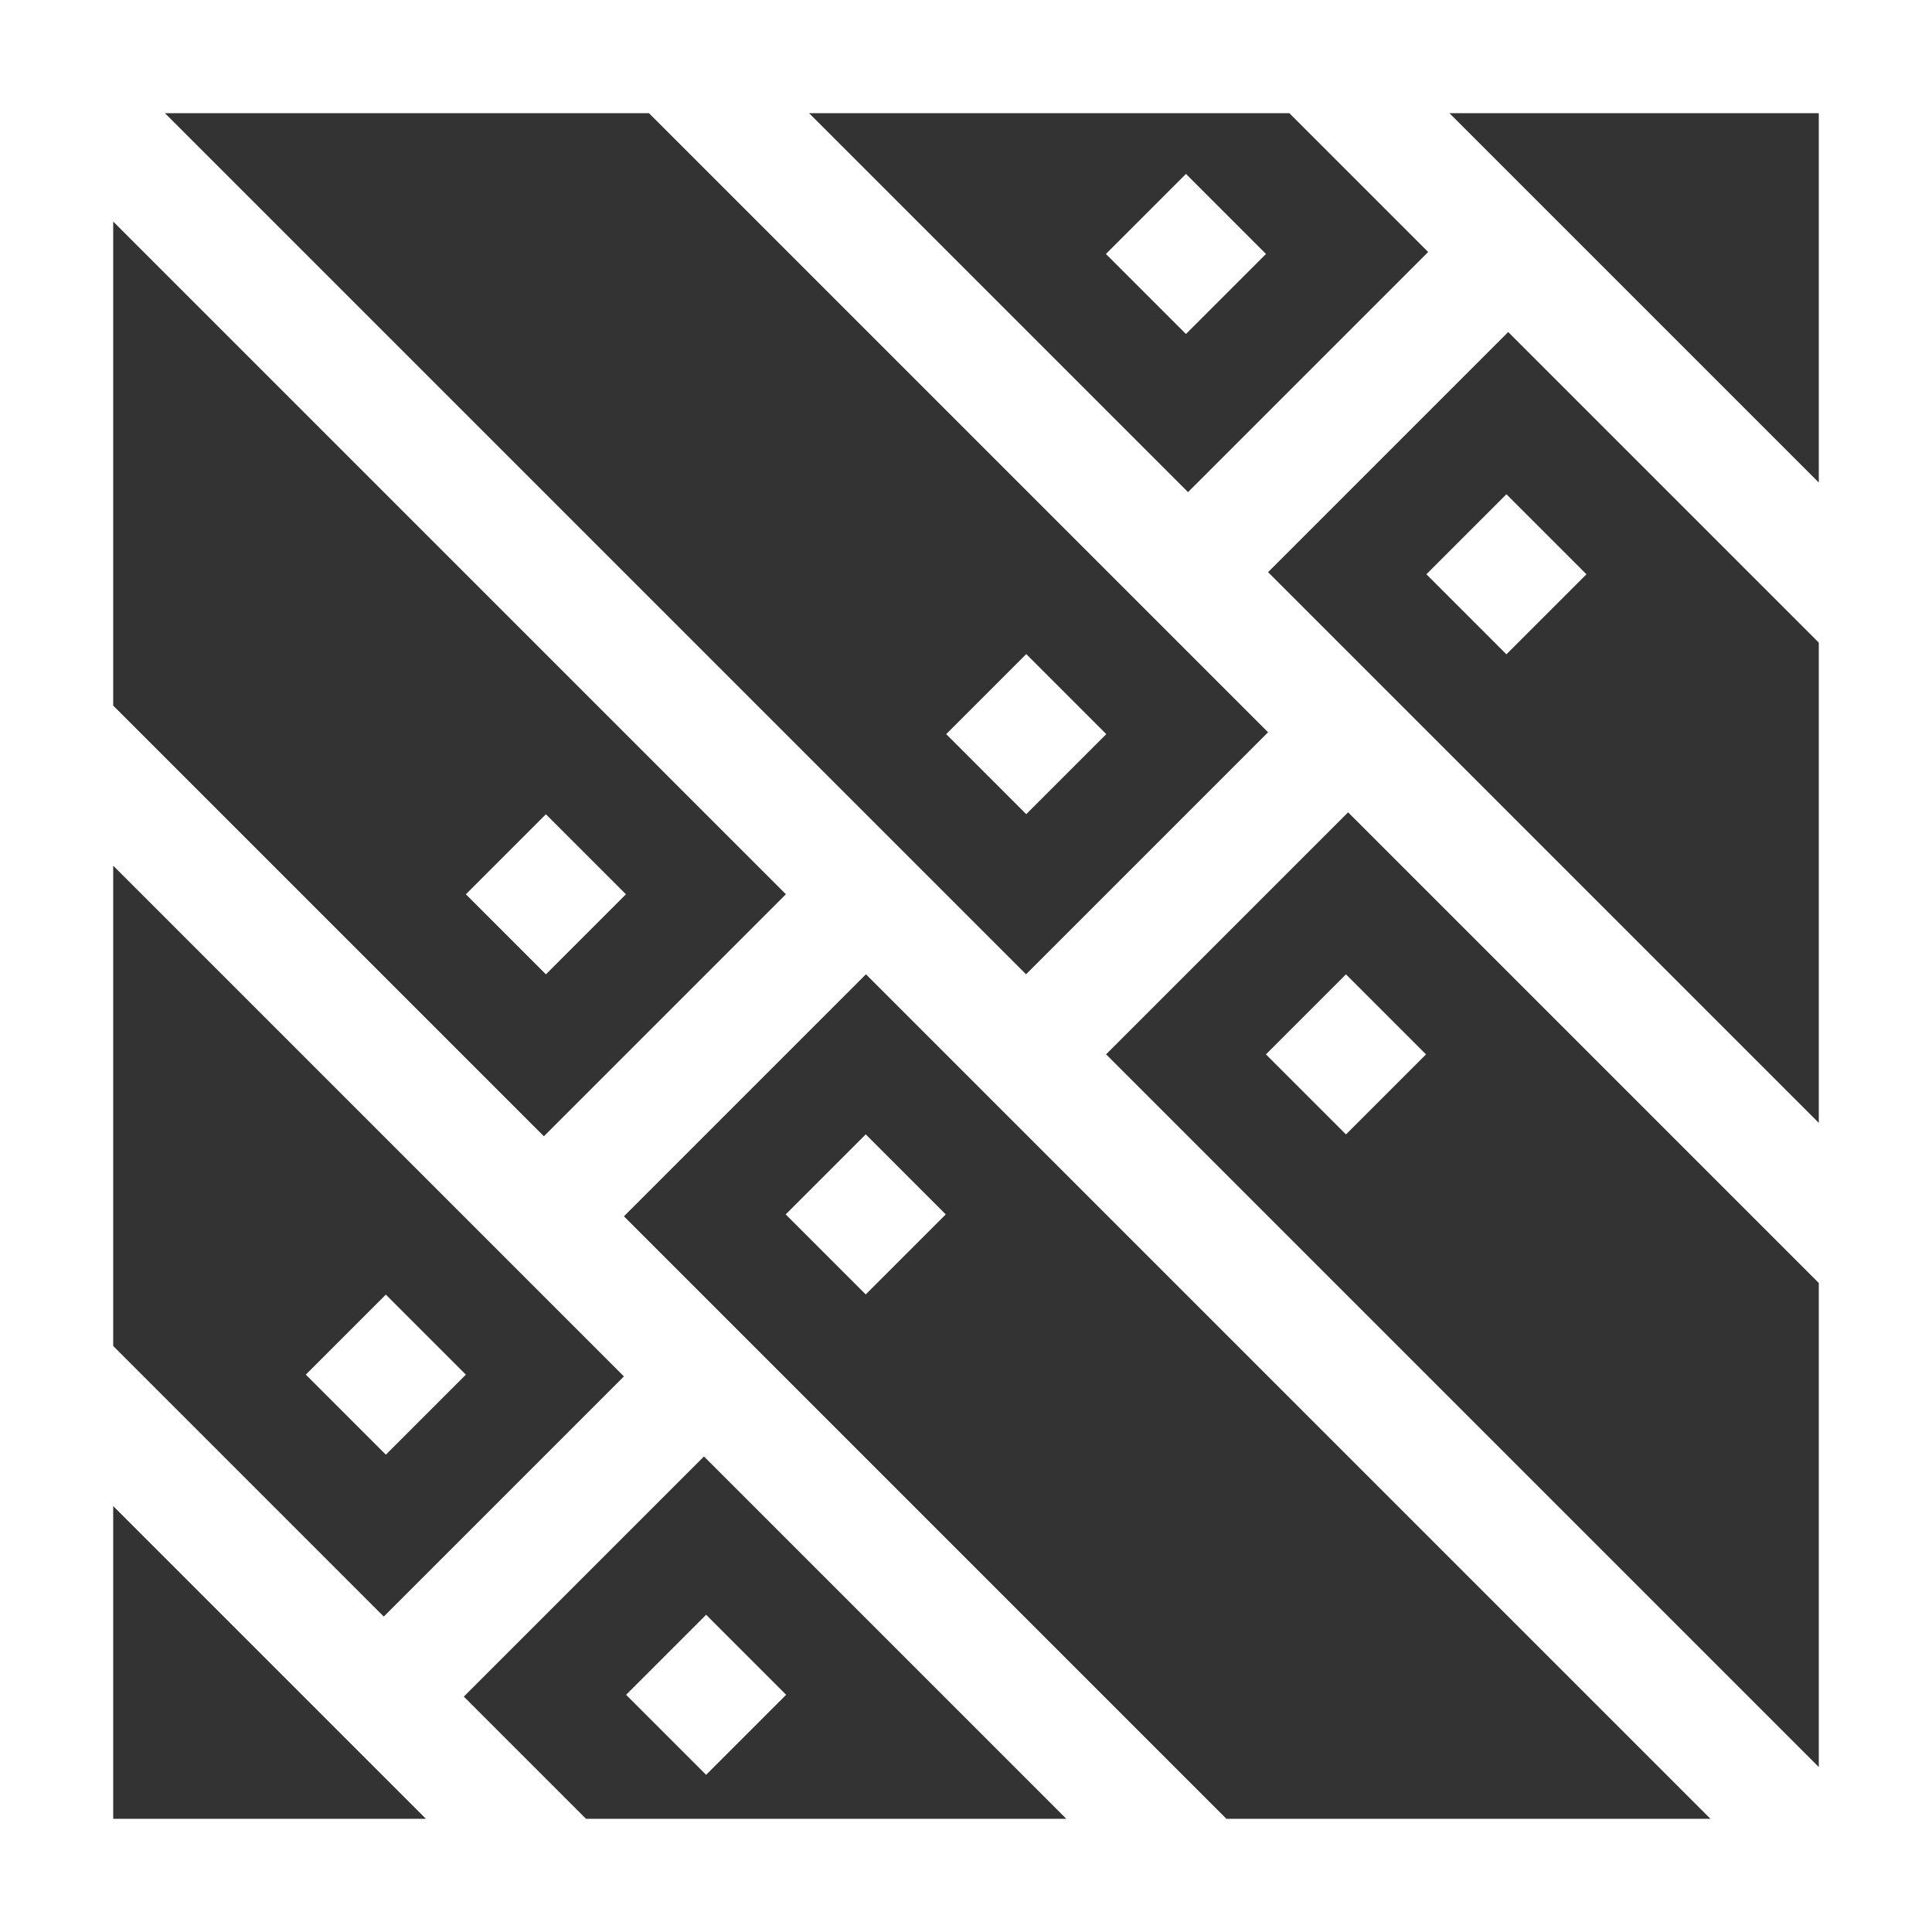 <?xml version="1.0" encoding="UTF-8"?> <svg xmlns="http://www.w3.org/2000/svg" xmlns:xlink="http://www.w3.org/1999/xlink" id="Layer_1" x="0px" y="0px" viewBox="0 0 512 512" style="enable-background:new 0 0 512 512;" xml:space="preserve" width="512px" height="512px" class=""><rect x="0" y="0" width="512" height="512" fill="#333333" stroke="none"/><g><g> <path d="M0,512h512V0H0V512z M282.582,482h-127.28l-32.385-32.385l63.64-63.64L282.582,482z M165.344,322.336l64.14-64.14 L453.287,482h-128.28L165.344,322.336z M293.123,279.41l64.14-64.14L482,340.007v128.28L293.123,279.41z M482,297.582 L336.049,151.631l63.64-63.64L482,170.302V297.582z M314.836,130.418L214.418,30h127.28l36.778,36.778L314.836,130.418z M336.05,194.057l-64.14,64.14L43.713,30h128.28L336.05,194.057z M208.271,236.983l-64.14,64.14L30,186.993V58.713L208.271,236.983 z M165.344,364.763l-63.64,63.64L30,356.698v-127.28L165.344,364.763z M30,399.124L112.876,482H30V399.124z M482,127.876 L384.124,30H482V127.876z" data-original="#000000" class="active-path" data-old_color="#000000" fill="#FFFFFF"></path> <rect x="87.204" y="349.263" transform="matrix(-0.707 0.707 -0.707 -0.707 432.044 549.57)" width="30" height="30" data-original="#000000" class="active-path" data-old_color="#000000" fill="#FFFFFF"></rect> <rect x="172.057" y="434.115" transform="matrix(-0.707 0.707 -0.707 -0.707 636.901 634.413)" width="30" height="30" data-original="#000000" class="active-path" data-old_color="#000000" fill="#FFFFFF"></rect> <rect x="129.631" y="221.983" transform="matrix(-0.707 0.707 -0.707 -0.707 414.472 302.29)" width="30" height="30" data-original="#000000" class="active-path" data-old_color="#000000" fill="#FFFFFF"></rect> <rect x="214.484" y="306.836" transform="matrix(0.707 -0.707 0.707 0.707 -160.358 256.533)" width="30" height="30" data-original="#000000" class="active-path" data-old_color="#000000" fill="#FFFFFF"></rect> <rect x="299.336" y="52.278" transform="matrix(0.707 -0.707 0.707 0.707 44.492 241.971)" width="30" height="30" data-original="#000000" class="active-path" data-old_color="#000000" fill="#FFFFFF"></rect> <rect x="384.189" y="137.13" transform="matrix(-0.707 -0.707 0.707 -0.707 573.886 541.973)" width="30" height="30" data-original="#000000" class="active-path" data-old_color="#000000" fill="#FFFFFF"></rect> <rect x="256.91" y="179.557" transform="matrix(-0.707 0.707 -0.707 -0.707 601.753 139.864)" width="30" height="30" data-original="#000000" class="active-path" data-old_color="#000000" fill="#FFFFFF"></rect> <rect x="341.763" y="264.41" transform="matrix(0.707 -0.707 0.707 0.707 -93.079 334.112)" width="30" height="30" data-original="#000000" class="active-path" data-old_color="#000000" fill="#FFFFFF"></rect> </g></g> </svg> 
